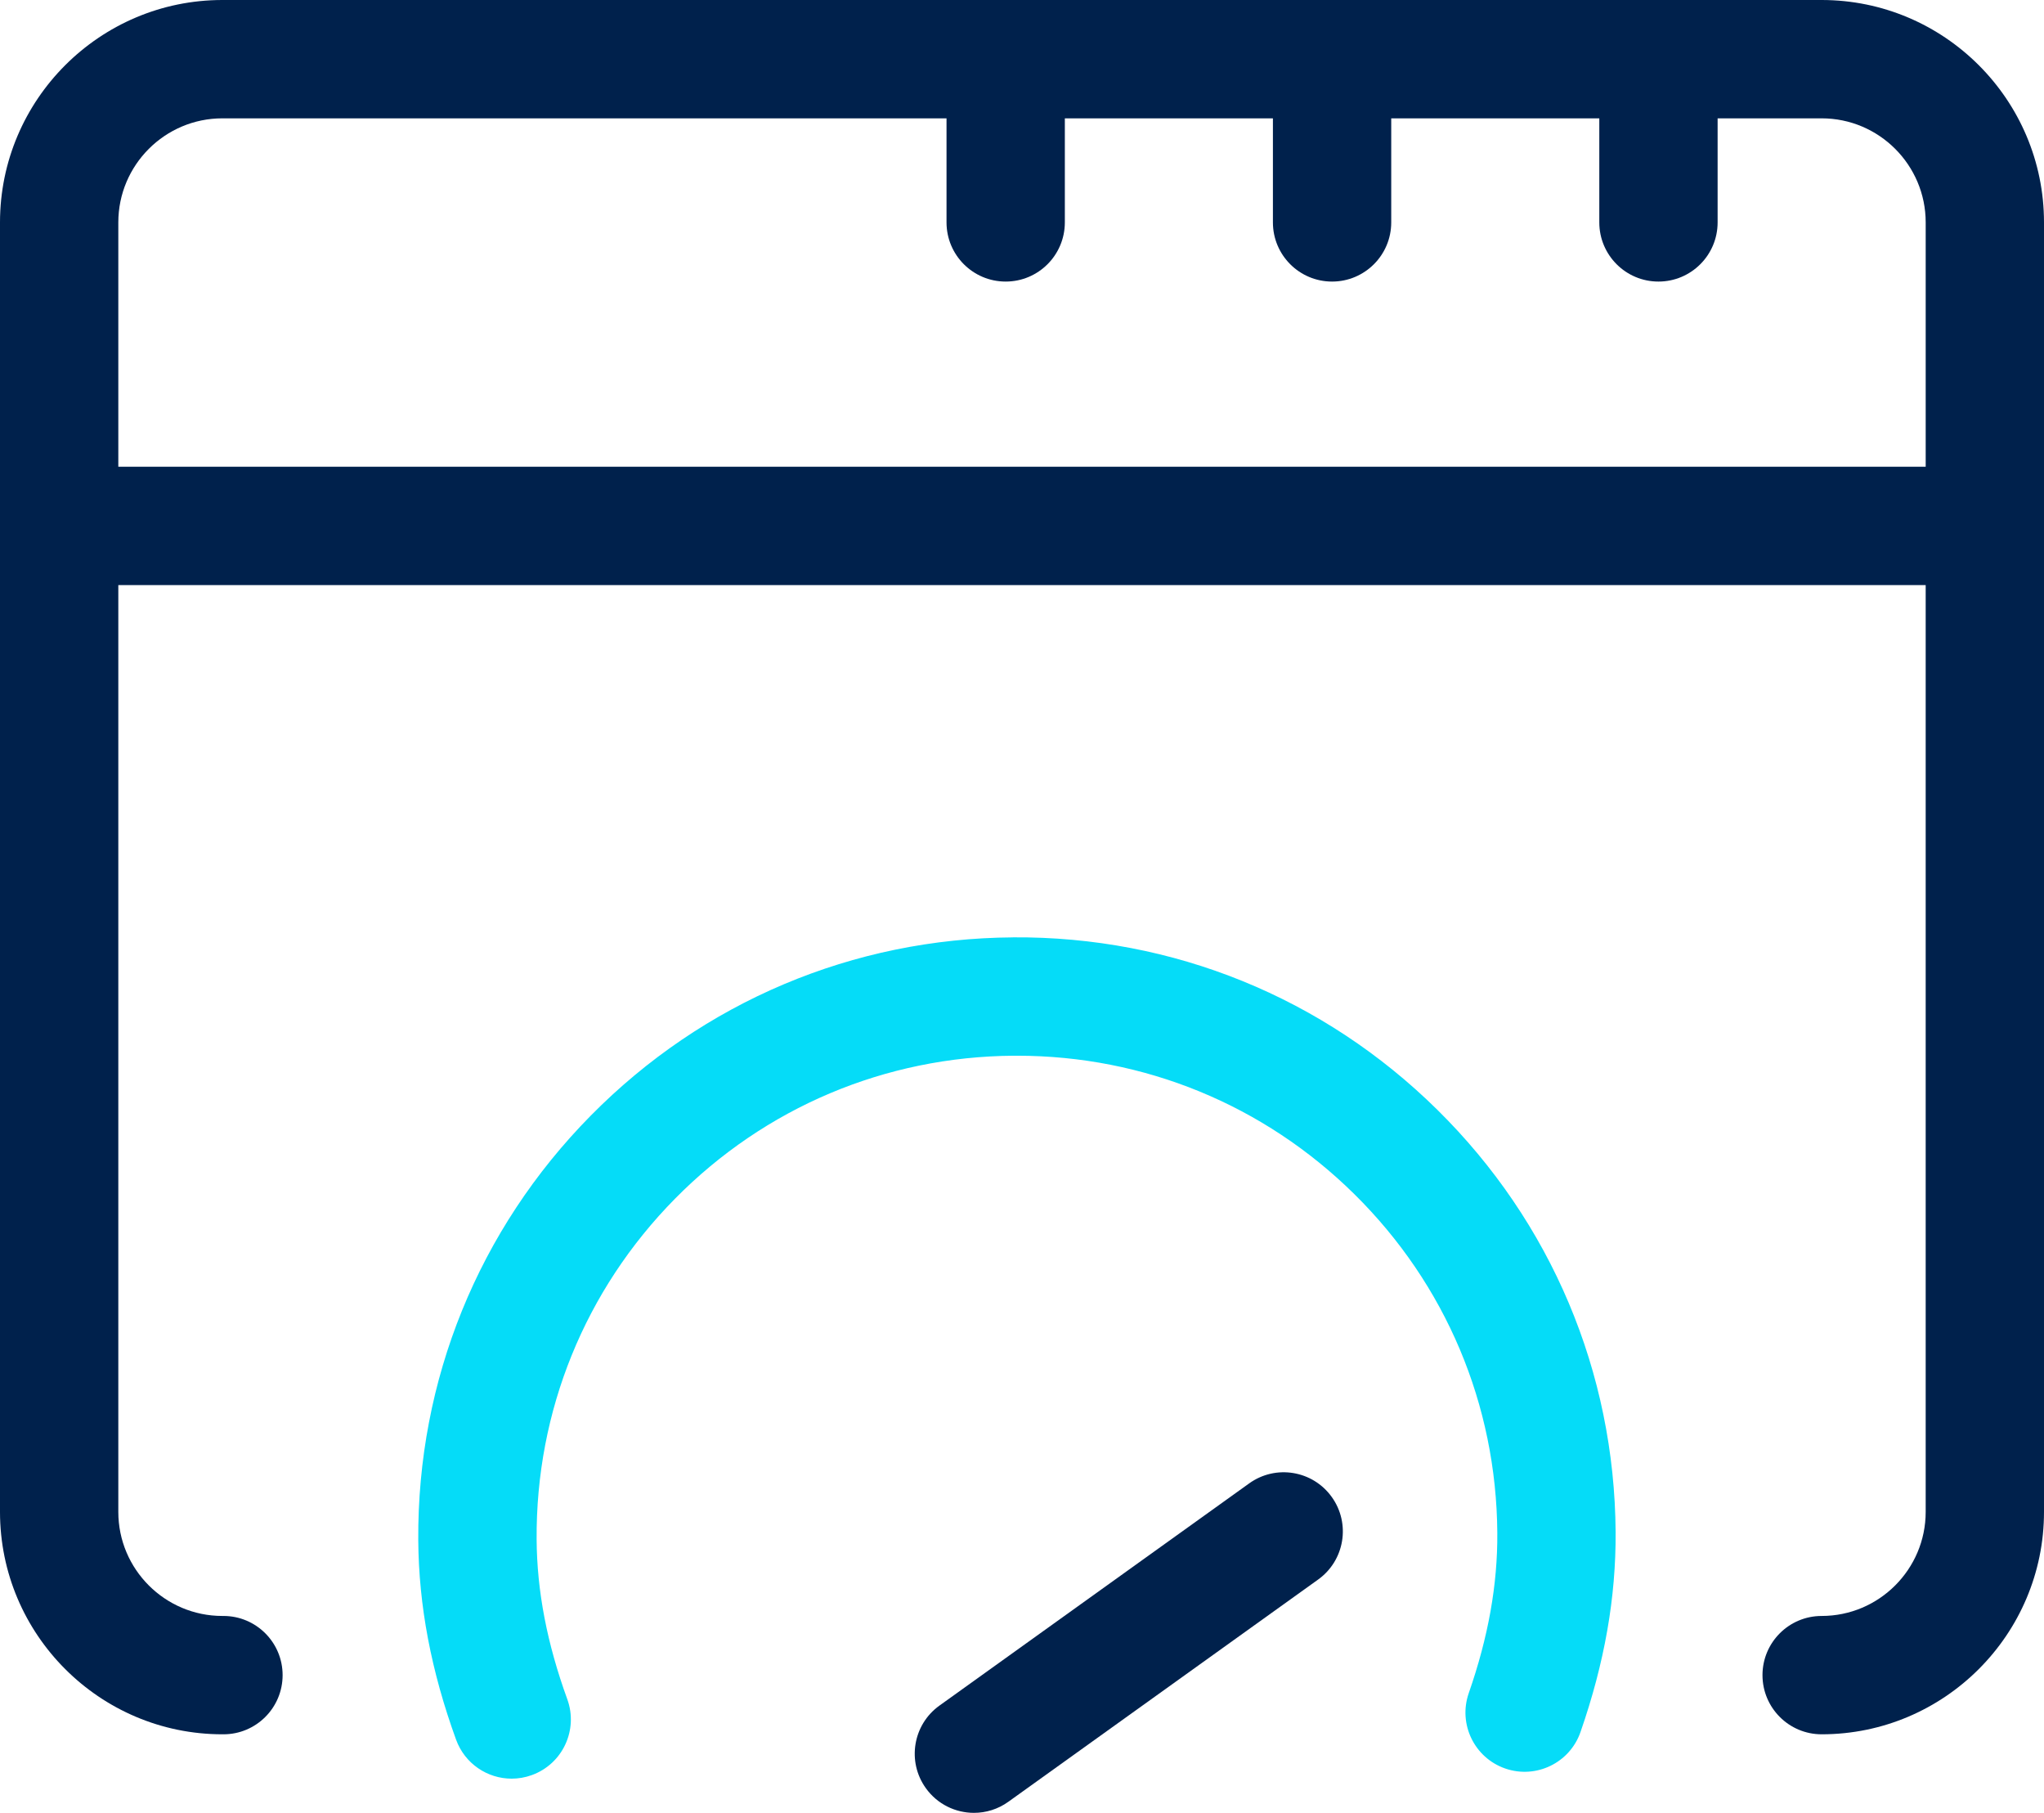 <?xml version="1.0" encoding="UTF-8"?>
<svg id="Capa_1" data-name="Capa 1" xmlns="http://www.w3.org/2000/svg" viewBox="0 0 501 444.25">
  <path d="M446.5,0H54.5C24.45,0,0,24.45,0,54.5v316c0,30.05,24.45,54.5,54.5,54.5h.27c8.01,0,14.5-6.49,14.5-14.5s-6.49-14.5-14.5-14.5h-.27c-14.06,0-25.5-11.44-25.5-25.5v-227.12h443v227.12c0,14.06-11.44,25.5-25.5,25.5-8.01,0-14.5,6.49-14.5,14.5s6.49,14.5,14.5,14.5c30.05,0,54.5-24.45,54.5-54.5V54.5c0-30.05-24.45-54.5-54.5-54.5ZM29,114.38v-59.88c0-14.06,11.44-25.5,25.5-25.5h177.5v25.5c0,8.01,6.49,14.5,14.5,14.5s14.5-6.49,14.5-14.5v-25.5h51v25.5c0,8.01,6.49,14.5,14.5,14.5s14.5-6.49,14.5-14.5v-25.5h51v25.5c0,8.01,6.49,14.5,14.5,14.5s14.5-6.49,14.5-14.5v-25.5h25.5c14.06,0,25.5,11.44,25.5,25.5v59.88H29Z" style="fill: #00214c;"/>
  <path d="M306.19,363.51l-75.93,54.46c-6.51,4.67-8,13.73-3.33,20.23,2.83,3.95,7.28,6.05,11.79,6.05,2.93,0,5.88-.88,8.44-2.72l75.93-54.46c6.51-4.67,8-13.73,3.33-20.23-4.67-6.51-13.73-8-20.23-3.33Z" style="fill: #00214c;"/>
  <path d="M248.27,229.71c-39.19.26-75.94,15.78-103.47,43.68s-42.54,64.85-42.28,104.05c.11,16.01,3.14,32,9.27,48.88,2.14,5.89,7.7,9.56,13.63,9.55,1.64,0,3.31-.28,4.95-.88,7.53-2.73,11.41-11.05,8.68-18.58-4.98-13.71-7.44-26.53-7.52-39.17-.21-31.45,11.84-61.1,33.92-83.49,22.09-22.39,51.57-34.83,83.02-35.04.27,0,.54,0,.82,0,31.14,0,60.48,12.03,82.67,33.92,22.39,22.09,34.83,51.57,35.04,83.02.09,12.65-2.2,25.49-7,39.27-2.63,7.56,1.37,15.83,8.93,18.46,7.57,2.63,15.83-1.37,18.46-8.93,5.9-16.96,8.71-32.98,8.61-49-.26-39.2-15.78-75.94-43.68-103.47-27.9-27.53-64.8-42.55-104.05-42.28Z" style="fill: #05dcf8;"/>
</svg>